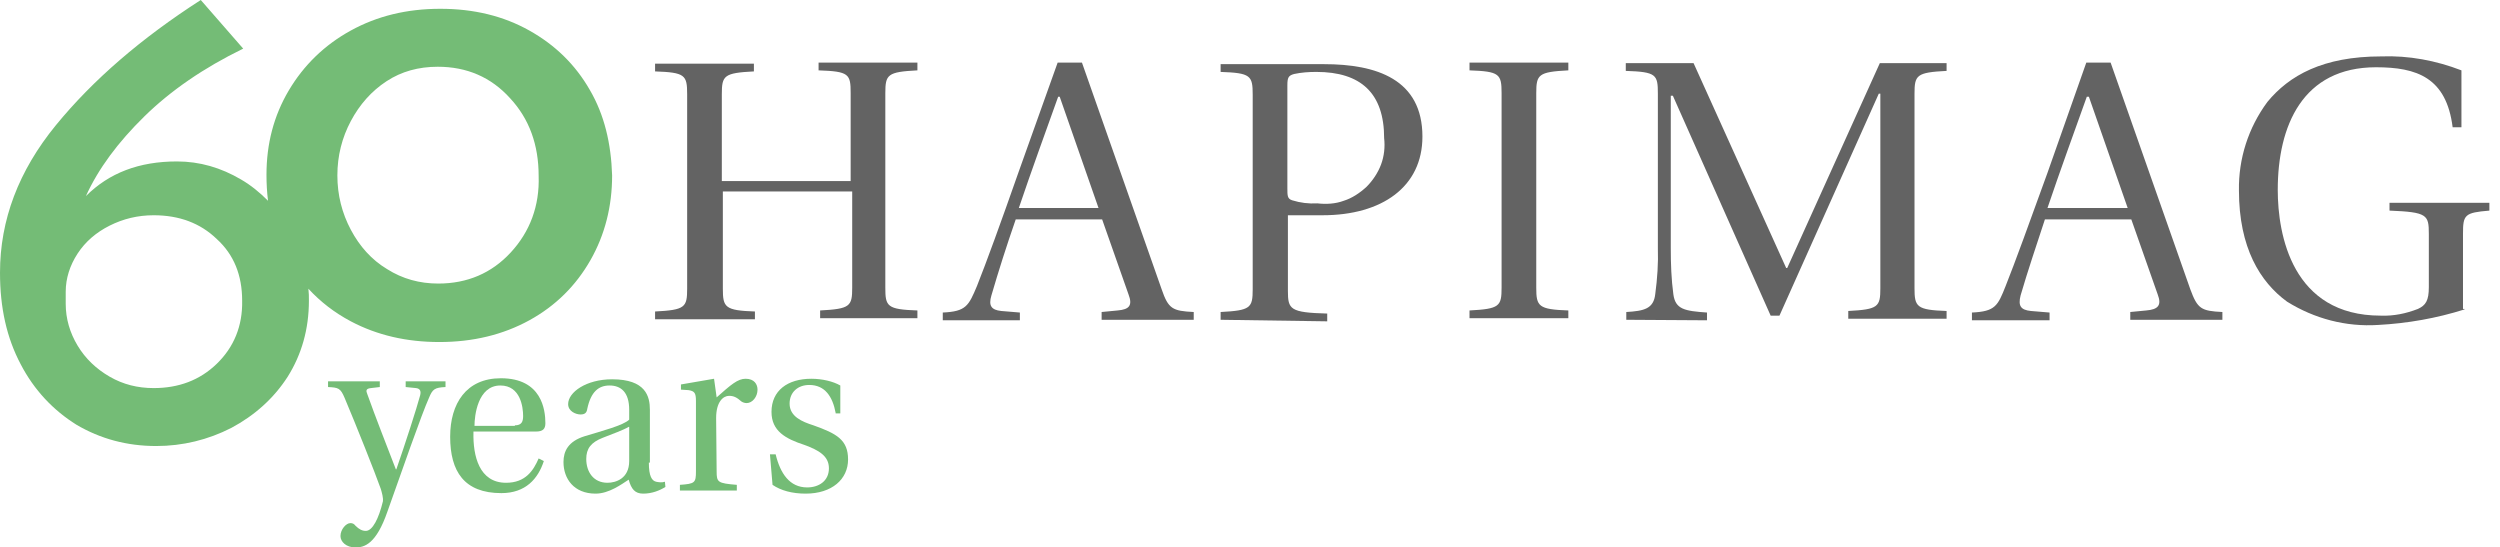<svg width="137" height="30" viewBox="0 0 137 30" fill="none" xmlns="http://www.w3.org/2000/svg">
<g clip-path="url(#clip0_11_836)">
<path d="M32.325 4.934C31.531 3.544 30.425 2.467 29.008 1.673C27.59 0.879 25.974 0.482 24.13 0.482C22.287 0.482 20.671 0.879 19.225 1.673C17.779 2.467 16.645 3.573 15.822 4.962C15 6.352 14.603 7.883 14.603 9.584C14.603 10.066 14.631 10.548 14.688 11.002C14.234 10.548 13.752 10.151 13.214 9.839C12.108 9.187 10.945 8.847 9.698 8.847C7.628 8.847 5.983 9.471 4.707 10.747C5.388 9.244 6.465 7.798 7.911 6.38C9.357 4.962 11.172 3.715 13.327 2.665L11.002 0C7.741 2.098 5.104 4.367 3.062 6.862C1.021 9.357 0 12.051 0 14.943C0 16.872 0.369 18.516 1.134 19.962C1.871 21.38 2.921 22.486 4.197 23.28C5.501 24.045 6.947 24.442 8.563 24.442C10.009 24.442 11.399 24.102 12.675 23.45C13.951 22.769 15 21.834 15.766 20.643C16.531 19.423 16.928 18.034 16.928 16.474C16.928 16.248 16.928 16.049 16.9 15.822C17.552 16.531 18.318 17.127 19.225 17.609C20.671 18.374 22.287 18.743 24.074 18.743C25.917 18.743 27.561 18.346 29.008 17.552C30.454 16.758 31.559 15.652 32.353 14.263C33.147 12.873 33.544 11.314 33.544 9.612C33.488 7.854 33.119 6.295 32.325 4.934ZM11.881 19.934C10.945 20.841 9.783 21.267 8.422 21.267C7.543 21.267 6.749 21.068 6.011 20.643C5.274 20.217 4.679 19.65 4.253 18.941C3.828 18.233 3.601 17.467 3.601 16.645V15.992C3.601 15.255 3.828 14.546 4.253 13.894C4.679 13.242 5.274 12.732 6.011 12.363C6.749 11.994 7.543 11.796 8.422 11.796C9.811 11.796 10.973 12.221 11.881 13.1C12.817 13.951 13.27 15.085 13.27 16.474C13.299 17.864 12.817 19.026 11.881 19.934ZM27.987 13.837C26.938 14.972 25.605 15.539 24.017 15.539C22.996 15.539 22.061 15.284 21.21 14.745C20.359 14.234 19.707 13.497 19.225 12.59C18.743 11.682 18.488 10.69 18.488 9.612C18.488 8.535 18.743 7.543 19.225 6.635C19.707 5.728 20.359 4.991 21.181 4.452C22.004 3.913 22.939 3.658 23.989 3.658C25.577 3.658 26.909 4.225 27.958 5.388C29.008 6.522 29.518 7.94 29.518 9.641C29.575 11.285 29.036 12.703 27.987 13.837Z" fill="#74BC76"/>
<path d="M39.527 9.924H46.616V5.104C46.616 4.055 46.531 3.913 44.858 3.856V3.431H50.274V3.856C48.63 3.941 48.516 4.083 48.516 5.104V15.766C48.516 16.786 48.601 16.957 50.274 17.013V17.439H44.943V17.013C46.588 16.928 46.701 16.786 46.701 15.766V10.492H39.612V15.822C39.612 16.843 39.726 17.013 41.37 17.07V17.495H35.898V17.07C37.543 16.985 37.656 16.843 37.656 15.822V5.161C37.656 4.112 37.543 3.97 35.898 3.913V3.488H41.314V3.913C39.669 3.998 39.556 4.14 39.556 5.161V9.981L39.527 9.924Z" fill="#636363"/>
<path d="M60.369 17.524V17.098L61.248 17.013C61.9 16.957 62.07 16.73 61.843 16.134L60.397 12.023H55.662C55.151 13.497 54.726 14.83 54.329 16.191C54.159 16.758 54.329 16.985 54.868 17.042L55.889 17.127V17.552H51.664V17.127C52.94 17.07 53.081 16.758 53.535 15.681C54.045 14.405 54.868 12.136 55.803 9.471L57.959 3.431H59.291L63.658 15.851C64.026 16.928 64.253 17.042 65.416 17.098V17.524H60.369ZM60.199 11.399L58.072 5.302H57.987C57.278 7.287 56.541 9.301 55.832 11.399H60.199Z" fill="#636363"/>
<path d="M66.89 17.524V17.098C68.535 17.013 68.648 16.872 68.648 15.851V5.189C68.648 4.14 68.535 3.998 66.89 3.941V3.516H72.561C75.425 3.516 77.949 4.338 77.949 7.486C77.949 10.236 75.737 11.796 72.476 11.796H70.577V15.936C70.577 16.957 70.69 17.127 72.732 17.183V17.609L66.89 17.524ZM70.917 4.055C70.605 4.14 70.548 4.253 70.548 4.679V10.321C70.548 10.718 70.548 10.889 70.803 10.974C71.257 11.115 71.711 11.172 72.193 11.144C72.675 11.2 73.185 11.172 73.639 11.002C74.093 10.86 74.518 10.577 74.887 10.236C75.227 9.896 75.51 9.471 75.681 9.017C75.851 8.563 75.907 8.053 75.851 7.571C75.851 5.104 74.575 3.941 72.136 3.941C71.711 3.941 71.314 3.97 70.917 4.055Z" fill="#636363"/>
<path d="M82.287 5.104C82.287 4.055 82.174 3.913 80.529 3.856V3.431H85.945V3.856C84.301 3.941 84.187 4.083 84.187 5.104V15.766C84.187 16.786 84.301 16.957 85.945 17.013V17.439H80.529V17.013C82.174 16.928 82.287 16.786 82.287 15.766V5.104Z" fill="#636363"/>
<path d="M89.121 17.524V17.098C90.085 17.042 90.624 16.928 90.709 16.106C90.822 15.255 90.879 14.433 90.851 13.582V5.132C90.851 4.083 90.766 3.941 89.093 3.885V3.459H92.807L97.883 14.688H97.939L103.015 3.459H106.673V3.885C105.028 3.97 104.915 4.112 104.915 5.132V15.794C104.915 16.815 105.028 16.985 106.673 17.042V17.467H101.285V17.042C102.93 16.956 103.043 16.815 103.043 15.794V5.132H102.958L97.514 17.297H97.032L91.673 5.246H91.559V13.611C91.559 14.461 91.588 15.312 91.701 16.134C91.815 16.956 92.325 17.042 93.544 17.127V17.552L89.121 17.524Z" fill="#636363"/>
<path d="M116.739 17.524V17.098L117.618 17.013C118.27 16.957 118.469 16.73 118.242 16.134L116.796 12.023H112.061C111.579 13.497 111.125 14.83 110.728 16.191C110.586 16.758 110.728 16.985 111.295 17.042L112.316 17.127V17.552H108.062V17.127C109.338 17.07 109.48 16.758 109.906 15.681C110.416 14.405 111.238 12.136 112.202 9.471L114.329 3.431H115.662L120.028 15.851C120.425 16.928 120.624 17.042 121.787 17.098V17.524H116.739ZM116.597 11.399L114.471 5.302H114.357C113.649 7.287 112.911 9.301 112.202 11.399H116.597Z" fill="#636363"/>
<path d="M135.057 16.956C133.526 17.439 131.938 17.722 130.322 17.807C128.563 17.921 126.834 17.467 125.331 16.531C123.857 15.454 122.694 13.582 122.694 10.435C122.666 8.705 123.204 7.004 124.253 5.586C125.444 4.14 127.288 3.091 130.492 3.091C131.995 3.034 133.497 3.318 134.887 3.856V6.975H134.405C134.064 4.253 132.448 3.686 130.208 3.686C126.182 3.686 124.821 6.89 124.821 10.406C124.821 12.873 125.615 17.297 130.463 17.297C131.172 17.325 131.853 17.183 132.505 16.928C132.93 16.73 133.1 16.474 133.1 15.737V12.817C133.1 11.768 133.015 11.626 130.945 11.541V11.115H136.418V11.541C135.057 11.654 134.972 11.768 134.972 12.817V16.928H135.057V16.956Z" fill="#636363"/>
<path d="M24.414 20.898V21.21C23.819 21.238 23.705 21.323 23.507 21.805C23.11 22.684 22.004 25.86 21.238 28.015C20.614 29.83 19.962 30 19.48 30C18.97 30 18.658 29.688 18.658 29.376C18.658 29.008 18.97 28.667 19.197 28.667C19.31 28.667 19.395 28.696 19.48 28.809C19.679 29.008 19.849 29.093 20.047 29.093C20.416 29.093 20.756 28.412 20.983 27.476C21.011 27.278 20.926 26.994 20.869 26.796C20.558 25.917 19.509 23.28 18.885 21.805C18.658 21.267 18.544 21.238 17.977 21.21V20.898H20.813V21.21L20.331 21.267C20.047 21.295 20.047 21.408 20.132 21.607C20.586 22.883 21.125 24.244 21.692 25.718H21.72C22.231 24.244 22.826 22.401 23.025 21.663C23.081 21.437 23.025 21.295 22.798 21.267L22.231 21.21V20.898H24.414Z" fill="#74BC76"/>
<path d="M25.945 23.705C25.917 24.981 26.257 26.456 27.732 26.456C28.809 26.456 29.234 25.775 29.518 25.123L29.802 25.265C29.49 26.229 28.809 27.023 27.476 27.023C25.435 27.023 24.669 25.832 24.669 23.932C24.669 22.117 25.548 20.728 27.448 20.728C29.688 20.728 29.887 22.457 29.887 23.195C29.887 23.507 29.745 23.648 29.376 23.648H25.945V23.705ZM28.214 23.308C28.582 23.308 28.667 23.11 28.667 22.798C28.667 22.316 28.526 21.125 27.42 21.125C26.172 21.125 26.002 22.798 26.002 23.337H28.214V23.308Z" fill="#74BC76"/>
<path d="M35.557 25.35C35.557 26.115 35.728 26.342 35.955 26.399C36.096 26.427 36.266 26.456 36.437 26.399L36.465 26.683C36.153 26.881 35.728 27.051 35.246 27.051C34.792 27.051 34.593 26.796 34.452 26.285C34.055 26.541 33.374 27.051 32.637 27.051C31.446 27.051 30.879 26.229 30.879 25.321C30.879 24.726 31.134 24.187 32.041 23.904C32.977 23.62 34.168 23.308 34.48 22.996V22.457C34.48 21.493 34.026 21.125 33.403 21.125C32.807 21.125 32.382 21.465 32.183 22.401C32.155 22.599 32.07 22.713 31.815 22.713C31.559 22.713 31.134 22.543 31.134 22.146C31.134 21.493 32.127 20.785 33.544 20.785C35.387 20.785 35.614 21.72 35.614 22.457V25.35H35.557ZM34.452 23.393C34.168 23.563 33.544 23.79 33.034 23.989C32.382 24.244 32.127 24.584 32.127 25.151C32.127 25.86 32.523 26.456 33.289 26.456C33.743 26.456 34.48 26.229 34.48 25.265V23.393H34.452Z" fill="#74BC76"/>
<path d="M39.272 25.832C39.272 26.427 39.329 26.484 40.378 26.569V26.881H37.259V26.569C38.081 26.512 38.138 26.456 38.138 25.832V21.975C38.138 21.522 38.053 21.437 37.741 21.38L37.316 21.352V21.068L39.13 20.756L39.272 21.777C40.066 21.068 40.435 20.756 40.86 20.756C41.342 20.756 41.512 21.068 41.512 21.352C41.512 21.748 41.229 22.089 40.917 22.089C40.832 22.089 40.718 22.061 40.633 22.004C40.378 21.777 40.208 21.692 39.953 21.692C39.641 21.692 39.244 22.004 39.244 22.911L39.272 25.832Z" fill="#74BC76"/>
<path d="M45.794 22.628C45.624 21.72 45.199 21.096 44.348 21.096C43.724 21.096 43.27 21.493 43.27 22.117C43.27 22.826 43.951 23.11 44.575 23.308C45.851 23.762 46.474 24.102 46.474 25.18C46.474 26.257 45.596 27.051 44.149 27.051C43.412 27.051 42.788 26.881 42.335 26.569L42.193 24.896H42.505C42.76 25.945 43.27 26.711 44.234 26.711C44.858 26.711 45.425 26.37 45.425 25.662C45.425 24.981 44.858 24.669 44.093 24.386C43.044 24.045 42.278 23.62 42.278 22.571C42.278 21.408 43.157 20.756 44.461 20.756C45.057 20.756 45.652 20.898 46.049 21.125V22.656H45.794V22.628Z" fill="#74BC76"/>
</g>
<defs>
<clipPath id="clip0_11_836">
<rect width="136.418" height="30" fill="white"/>
</clipPath>
</defs>
</svg>
